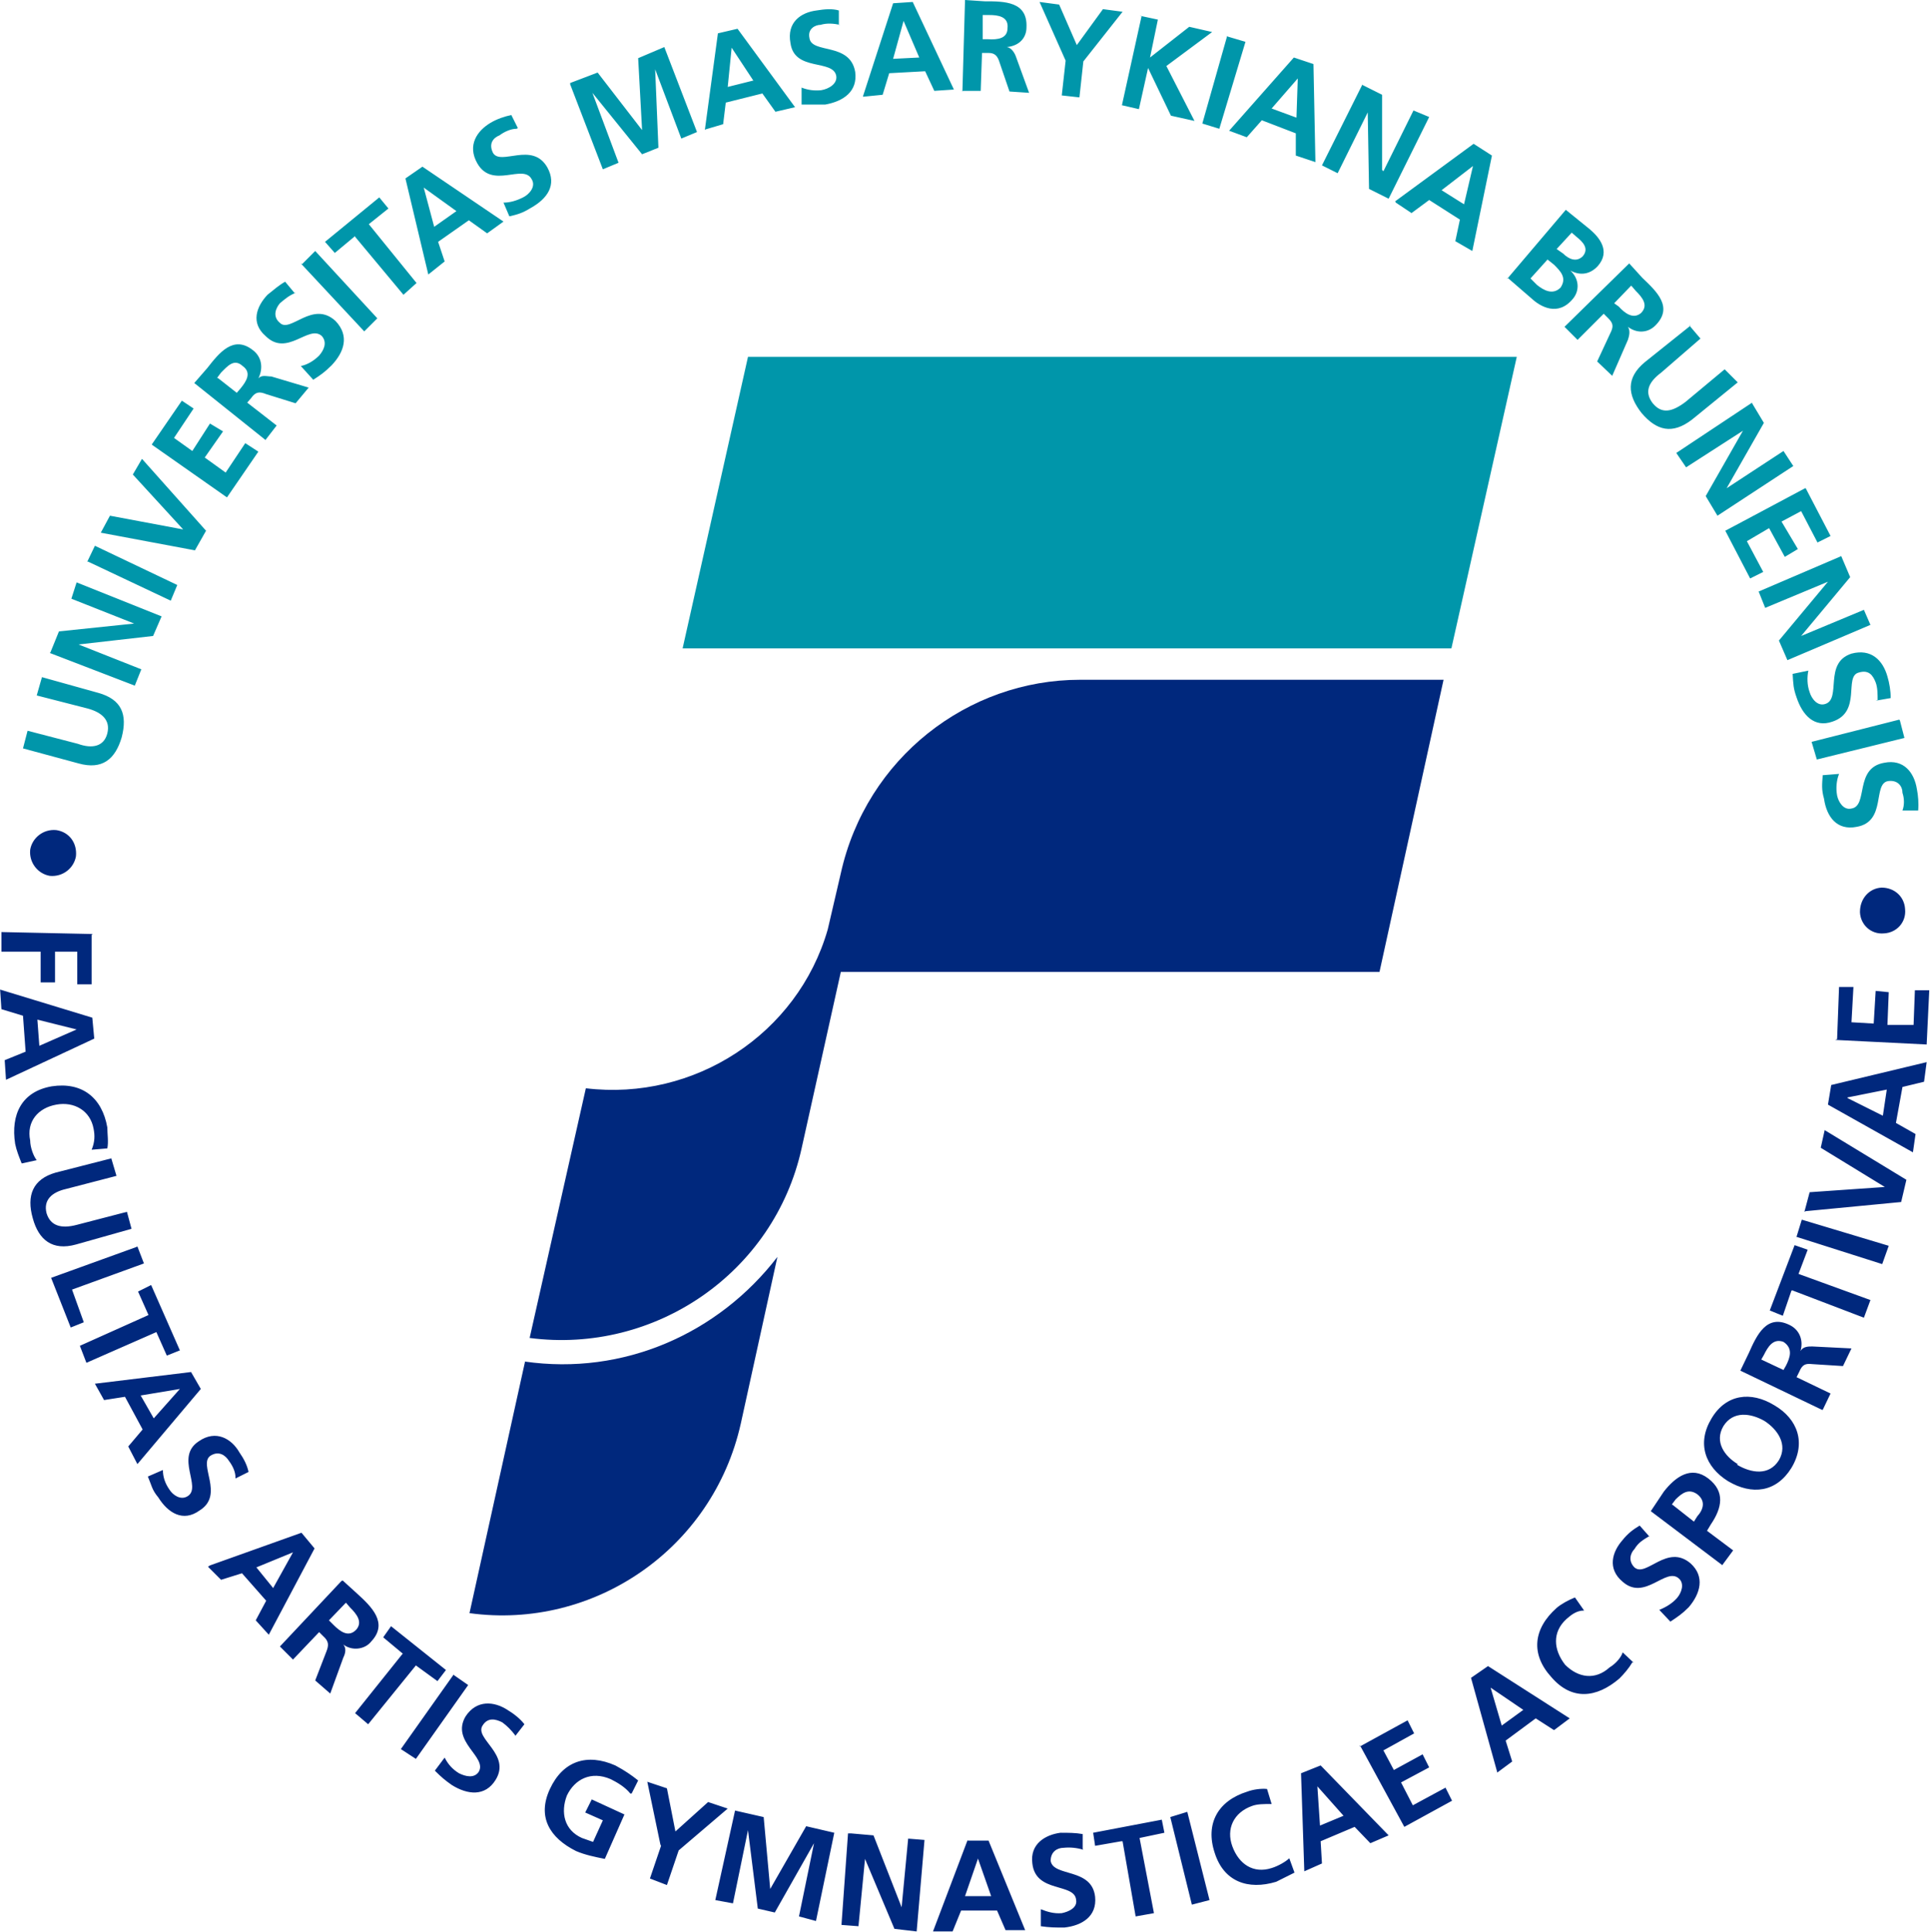 <svg xmlns="http://www.w3.org/2000/svg" width="295.2" height="295.5" viewBox="0 0 295.193 295.529">
  <path fill="#0096aa" d="M114.4 54.6l-10 44.6H222l10-44.6"/>
  <path d="M80.3 208.3l-8.5 38.5c19 2.6 37.2-9.8 41.5-29l5.6-25.5c-9 11.7-23.5 18.2-38.7 16z" fill="#00287d"/>
  <path d="M165.2 104c-17.2 0-32.7 12-36.6 29.6l-2 8.6c-4.6 16-20.4 26.3-37 24.3L81 204.7c19.2 2.5 37.4-10 41.6-29l6-27H211l9.8-44.7h-55.6zM11.6 131c-.3 1.8-2 3.2-4 3-1.8-.3-3.2-2-3-4 .3-1.8 2-3.2 4-3 2 .3 3.2 2 3 4zM14 143v7.6h-2.2v-5H8.4v4.7H6.2v-4.7h-6v-3l14 .3zM6 160l-.3-4 6 1.5L6 160zm-6-8.6l.2 3 3.3 1 .4 5.5-3.2 1.3.2 3 13.5-6.3-.3-3.2L0 151.4zM3.3 178c-.4-1-.8-2-1-3-.7-4.5 1-8 5.6-8.8 4.6-.7 7.7 1.7 8.5 6.3 0 1 .2 2.2 0 3.2l-2.4.2c.5-1.2.5-2.2.3-3.2-.5-2.8-3-4.2-5.7-3.7-2.8.5-4.6 2.6-4 5.5 0 1 .5 2.4 1 3l-2.3.5zM17 177.2l.8 2.7-7.7 2c-2.2.5-3.5 1.7-3 3.7.6 2 2.3 2.4 4.6 1.8l7.7-2 .7 2.6-8.5 2.4c-3.6 1-5.7-.7-6.6-4-1-3.5 0-6 3.5-7l8.6-2.2zM21 190.7l1 2.6-11 4 1.8 5-2 .8-3-7.6 13-4.7zM22.7 201.2l-1.6-3.6 2-1 4.4 10-2 .8-1.6-3.6-10.7 4.7-1-2.6 10.7-4.8zM27.5 212.5l-6 1 2 3.5 4-4.5zm1.7-2.6l1.5 2.6L21 224l-1.4-2.7 2.2-2.6-2.7-5-3.2.5-1.4-2.5 14.8-1.8zM36 226c0-.8-.4-1.7-1-2.5-.5-.8-1.5-1.6-2.8-.8-2 1.3 2.2 6-1.7 8.4-2.5 1.8-4.8.4-6.3-2-1-1.2-1-1.8-1.6-3.2l2.3-1c0 1 .3 2 1 3 .5.8 1.7 1.7 2.8 1 2.2-1.4-2-6 1.7-8.4 2.6-1.8 5-.4 6.2 1.7.7 1 1.2 2 1.4 3l-2 1zM41.8 243l-2.6-3.2 5.6-2.3-3 5.4zm-10-3.3l2 2 3.2-1 3.7 4.2-1.6 3 2 2.2 7-13.2-2-2.4-14 5zM50.4 248l.6.6c1 1 2.3 2 3.5.7 1-1.2 0-2.4-1-3.4l-.6-.7-2.6 2.7zm2-6.2l2.2 2c2.2 2 4.8 4.5 2.2 7.3-1 1.3-3 1.5-4.3.5.5.6.3 1.4 0 2l-2 5.5-2.3-2 1.7-4.4c.4-1 .4-1.6-.5-2.4l-.6-.6-4 4.2-2-2 9.4-10zM61.6 253l-3-2.5 1.2-1.7 8.4 6.7-1.3 1.7-3.3-2.4-7.3 9-2-1.7 7.2-9zM69.3 256.2l2.3 1.6-8 11.3-2.3-1.5 8-11.3zM78.8 265.5c-.6-.8-1.3-1.5-2-2-1-.5-2.2-.8-3 .5-1.3 2 4.4 4.4 2 8.3-1.6 2.6-4.3 2.3-6.7.8-1-.7-1.6-1.2-2.6-2.2l1.5-2c.5 1 1.2 1.8 2.2 2.4 1 .5 2.3.8 3-.2 1.4-2.3-4.3-4.6-2-8.5 1.7-2.6 4.4-2.3 6.4-1 1 .6 2 1.4 2.6 2.2l-1.4 1.8zM96.4 274.4c-.8-1-2-1.7-3-2.2-3-1.3-5.5 0-6.7 2.5-1 2.6-.4 5.3 2.3 6.5l1.7.6 1.5-3.3-2.7-1.2 1-2 5 2.3-3 6.8c-1.5-.3-3-.6-4.4-1.2-4-2-6-5.2-4-9.5s5.7-5.5 10-3.6c1.5.8 2.5 1.5 3.5 2.3l-1 2zM101 282.2l-2-9.6 3 1 1.3 6.6 5-4.5 3 1-7.5 6.4-1.8 5.3-2.6-1 1.7-5zM112.4 277l4.4 1 1 11 5.5-9.6 4.3 1-2.8 13.5-2.6-.7 2.3-11.2-6 10.6-2.6-.6-1.5-12-2.3 11.2-2.7-.5 3-13.6zM130.2 280.5l3.4.3 4.3 11 1-10.5 2.5.2-1.2 14-3.4-.4-4.5-10.7-1 10.3-2.6-.2 1-14zM149.6 284.3l-2 5.8h4l-2-5.7zm-1.6-2.7h3.2l5.6 13.7h-3l-1.3-3H147l-1.3 3.2h-3l5.3-14zM165.7 283c-1-.3-2-.4-3-.3-1 0-2 .6-2 2 .4 2.5 6.3 1 6.8 5.5.3 3-2 4.4-4.7 4.7-1.5 0-2.2 0-3.6-.2v-2.6c1 .4 2 .7 3.2.6 1-.2 2.4-.8 2.2-2-.2-2.7-6.2-1-6.7-5.6-.4-3 2-4.4 4.3-4.7 1.2 0 2.3 0 3.4.2v2.3zM171.5 281.7l-4 .7-.3-2 10.5-2 .4 2-3.8.8 2.2 11.5-2.8.5-2-11.5zM179 278l2.6-.8 3.4 13.5-2.7.7L179 278zM198 286.5l-2.8 1.4c-4.3 1.3-8 0-9.4-4.4-1.5-4.5.5-8 5-9.4.8-.3 2-.5 3-.4l.7 2.3c-1.2 0-2.2 0-3 .3-2.8 1-4 3.5-3 6.2s3.2 4.2 6 3.3c1-.3 2.2-1 2.7-1.5l.8 2.2zM201.5 273.3l.4 6 3.6-1.5-4-4.5zm-2.5-2l3-1.2 10.4 10.7-2.8 1.2-2.4-2.5-5.2 2.2.2 3.4-2.7 1.2-.5-15zM208 267.2l7.3-4 1 2-4.7 2.6 1.6 3 4.4-2.4 1 2-4.3 2.3 1.8 3.5 5-2.7 1 2-7.3 4L208 267zM233 261.6l-3.3 2.4-1.7-5.8 5 3.4zm-4 9.6l2.3-1.7-1-3.2 4.6-3.4 2.8 1.8 2.4-1.8-12.5-8-2.6 1.8 4 14.4zM249.7 254.3c-.6 1-1.3 1.8-2 2.5-3.5 3-7.3 3.4-10.4-.2-3.2-3.5-2.8-7.4.8-10.6.7-.6 1.8-1.2 2.8-1.6l1.4 2c-1.2 0-2 .7-2.7 1.3-2.2 2-2 4.7-.2 7 2 2 4.6 2.4 6.8.4 1-.6 1.8-1.6 2-2.3l1.7 1.6zM252.3 235c-1 .6-1.7 1-2.3 2-.6.6-1 1.8 0 2.8 1.8 1.6 5-3.7 8.6-.6 2.2 2 1.5 4.6-.3 6.7-1 1-1.6 1.4-2.8 2.2l-1.7-1.8c1-.4 2-1 2.7-1.8.7-.8 1.2-2.2.3-3-2-1.8-5.2 3.5-8.6.5-2.4-2-1.6-4.6 0-6.4.8-1 1.6-1.6 2.6-2.2l1.5 1.7zM255.7 230.2l.6-.8c1-1 2-1.7 3.3-.8 1.3 1 1 2.3 0 3.4l-.5.8-3.3-2.6zm7.7 9.3l1.7-2.3-4-3 .6-1c1.7-2.5 2.2-5-.4-7s-5-.3-6.8 2l-2 3 11 8.3zM265.8 224c-2-1.2-3.6-3.4-2.2-5.8 1.5-2.4 4.2-2 6.3-.8 2 1.3 3.6 3.6 2.2 6-1.5 2.4-4.2 2-6.4.7zm-1.5 2.6c3.7 2.2 7.4 1.7 9.7-2 2.3-3.8 1-7.5-2.6-9.6-3.6-2.2-7.4-1.7-9.6 2-2.3 3.8-1 7.4 2.5 9.6zM269.4 208l.4-.7c.6-1.2 1.4-2.6 3-2 1.5 1 1 2.4.4 3.6l-.4.7-3.4-1.6zm9.4 7.7l1.2-2.5-5.2-2.5.4-.8c.5-1.2 1-1.3 2-1.2l4.7.3 1.3-2.7-6-.3c-.6 0-1.4 0-1.8.7.5-1.7-.2-3.3-1.7-4-3.5-1.7-5 1.6-6.2 4.3l-1.3 2.7 12.5 6zM274 197.5l-1.3 3.8-2-.8 3.8-10 2 .7-1.4 3.7 11 4-1 2.7-11-4.2zM274.8 189.2l.8-2.6 13.3 4-1 2.8-13.2-4.2zM276 185.4l.8-3 11.5-.8-9.8-6 .6-2.7 12.5 7.6-.8 3.4-14.6 1.4zM282.6 168l5.4 2.7.6-4-6 1.2zm-3 1l.5-3 14.6-3.5-.4 3-3.3.8-1 5.5 3 1.7-.4 2.8-13-7.3zM281 159l.3-8h2.2l-.3 5.4 3.4.2.3-5 2 .2-.2 5h4l.2-5.3h2.2l-.4 8.3-14-.7zM284.5 139.5c0-2 1.4-3.6 3.3-3.7 2 0 3.5 1.4 3.6 3.3.2 2-1.3 3.6-3.2 3.7-2 .2-3.6-1.3-3.7-3.2z" fill="#00287d"/>
  <path d="M3.5 114.5l.7-2.7 7.7 2c2.2.8 4 .4 4.5-1.6s-.8-3.2-3-3.8l-7.8-2 .8-2.8L15 106c3.6 1 4.5 3.3 3.6 6.8-1 3.4-3 5-6.6 4l-8.5-2.3zM7.7 99.8L9 96.6l11.5-1.2-9.6-3.8.8-2.5 13 5.2-1.3 3L12 98.6l9.6 3.8-1 2.5-13-5zM13.3 86l1.2-2.5 12.6 6-1 2.4-12.7-6zM15.4 81.5l1.4-2.6L28 81l-7.7-8.4 1.4-2.4 9.8 11-1.7 3-14.4-2.7zM23.2 68l4.6-6.7 1.8 1.2-3 4.5 2.8 2 2.7-4.2 2 1.2-2.8 4 3.2 2.3 3-4.5 2 1.3-4.8 7-11.4-8zM33.2 57.8l.6-.8c1-1 2-2.2 3.3-1 1.4 1 .6 2.3-.3 3.4l-.6.7-2.8-2.2zm7.4 9.5l1.7-2.2-4.5-3.5.6-.7c.7-1 1.3-1 2.3-.6l4.5 1.4 2-2.4-5.7-1.7c-.7 0-1.5-.3-2 .3.8-1.6.5-3.3-.8-4.3-3-2.4-5.2.4-7 2.7l-2 2.3 11 8.8zM45.2 44.8c-1 .4-1.7 1-2.4 1.6-.6.7-1.2 2 0 3 1.6 1.6 5-3.5 8.5-.3 2.2 2.3 1.3 4.8-.6 6.8-1 1-1.7 1.5-2.8 2.2L46 56c1-.2 2-.8 2.8-1.6.7-.8 1.3-2 .4-3-2-1.8-5.3 3.3-8.6 0-2.3-2-1.4-4.5.3-6.3 1-.8 1.8-1.5 2.7-2l1.5 1.8zM46.2 40.4l2-2 9.5 10.3-2 2L46 40.3zM54.2 36.2l-3 2.5-1.5-1.7 8.3-6.8 1.4 1.7-3 2.4 7.3 9-2 1.8-7.5-9zM69.8 32.3l-3.4 2.4-1.6-6 5 3.6zM65.5 42L68 40 67 37l4.7-3.3 2.8 2 2.5-1.8-12.4-8.4-2.6 1.8L65.5 42zM79 19.7c-.8 0-1.8.4-2.6 1-1 .4-1.7 1.3-1 2.7 1.2 2 6-1.8 8.3 2.2 1.5 2.7 0 4.8-2.5 6.2-1.3.8-2 1-3.3 1.3L77 31c1 0 2-.3 3-.8s2-1.7 1.3-2.8C80 25 75.3 29 73 25c-1.6-2.8 0-5 2-6.2 1-.6 2.2-1 3.2-1.2l1 2zM87.2 12.7l4.2-1.6 6.8 8.8-.6-11 4-1.7 5 13-2.4 1-4-10.6.5 12-2.5 1-7.6-9.4 4 10.7-2.4 1-5-13zM115.3 12.3l-4 1 .6-6 3.3 5zm-7.4 7.5l2.7-.8.4-3.3 5.6-1.4 2 2.8 3-.7-8.8-12-3 .7-2 14.8zM128.5 3.8c-1-.2-2-.3-3 0-.8 0-2 .6-1.7 2 .3 2.5 6.2.6 7 5.2.4 3-1.8 4.5-4.6 5h-3.6v-2.6c1 .4 2 .5 3 .4 1.2-.2 2.5-1 2.3-2.2-.5-2.6-6.4-.6-7-5-.6-3.2 1.6-4.7 4-5 1.2-.2 2.4-.3 3.4 0v2.2zM140.6 8.8l-4 .2 1.6-5.8 2.4 5.6zm-8.6 6l3-.3 1-3.3 5.5-.3 1.4 3 3-.2L139.6.3l-3 .2-4.6 14.2zM150.3 2.3h1c1.3 0 3 .2 2.8 2 0 1.6-1.5 1.8-3 1.7h-.8V2.3zm-3 11.6h2.7l.2-5.8h1c1 0 1.4.5 1.7 1.5l1.5 4.4 3 .2-2-5.5c-.2-.6-.7-1.4-1.4-1.5 2-.2 3-1.5 3-3 .2-4-3.4-4-6.4-4l-3-.2-.4 14zM163 9.3l-4-9 3 .4 2.7 6.2 4-5.5 3 .4-6 7.6-.6 5.5-2.7-.3.6-5.4zM174.3 2.4l2.8.6-1.2 5.8 6-4.7 3.5.8-7 5.2 4.3 8.4-3.6-.8-3.5-7.3-1.4 6.3-2.6-.6 3-13.6zM187.8 5.6l2.7.8-4 13.3-2.6-.8 3.8-13.4zM198.3 18l-3.8-1.4 4-4.6-.2 6zM188 20l2.7 1 2.3-2.6 5.2 2v3.4l3 1-.3-15-3-1L188 20zM208.4 13l3 1.5V26l.2.2 4.6-9.3 2.4 1-6.2 12.5-3-1.5-.2-11.7-4.6 9.3-2.4-1.2 6.2-12.4zM224 31.3l-3.5-2.2 4.8-3.7-1.4 6zm-10.5-.3l2.4 1.6 2.7-2 4.7 3-.7 3.3 2.6 1.5 3-14.6-2.8-1.8-12 8.8zM236.7 39.7l1 .8c1 1 2 2 1 3.5-1.2 1.2-2.6.4-3.6-.4l-1-1 2.7-3zm3.6-4.2l.8.7c1 .8 2 1.8 1 3-1 1-2.2.4-3-.4l-1-.7 2.3-2.5zm-9.7 7l3.7 3.2c1.3 1.2 4 2.8 6.3 0 1-1.2 1-3-.4-4.3 1.5.8 3 .6 4.2-.7 2-2.3.2-4.4-1.2-5.6l-3.7-3-9 10.6zM249.6 43.8l.6.7c1 1 2 2.2.8 3.4-1.2 1-2.5 0-3.4-1l-.7-.5 2.6-2.7zM239.3 50l2 2 4-4 .7.7c.8.8.8 1.3.3 2.3l-2 4.3 2.3 2.2L249 52c.2-.6.4-1.4 0-2 1.3 1 3 1 4.2-.2 2.8-2.8.2-5.2-2-7.3l-2-2.2-10 9.8zM258.4 49.8l1.7 2-6 5.2c-2 1.5-2.6 3-1.3 4.7 1.4 1.7 3 1.3 5-.2l6-5 2 2-7 5.7c-3 2.3-5.4 1.7-7.7-1-2.2-2.8-2.4-5.4.5-7.8l7-5.6zM268 61.7l1.8 3-5.7 10 8.7-5.7 1.5 2.3-11.6 7.6-1.8-3 5.7-10-8.7 5.6-1.5-2.2 11.6-7.7zM276.2 74.7L280 82l-2 1-2.5-4.8-3 1.6L275 84l-2 1.2-2.4-4.4-3.4 2 2.5 4.7-2 1-3.8-7.3 12.2-6.5zM281.6 85l1.4 3.3-7.5 9 9.6-4 1 2.3-12.7 5.4-1.3-3 7.5-9-9.6 4-1-2.5 12.6-5.4zM287.2 107.2c0-1 0-2-.3-2.8-.4-1-1-2-2.6-1.5-2.3.6.5 6-4 7.5-2.8 1-4.6-1-5.5-3.7-.5-1.4-.5-2-.6-3.6l2.4-.5c-.2 1-.2 2.2.2 3.3.3 1 1.2 2.2 2.4 1.8 2.5-.8-.3-6.3 4-7.7 3-.8 4.8 1 5.5 3.5.3 1 .5 2.2.5 3.3l-2.3.4zM290.6 110.2l.7 2.7-13.4 3.3-.8-2.7 13.4-3.4zM291 124c.3-.8.3-1.8 0-2.7 0-1-.7-2-2.2-1.8-2.4.4-.2 6.2-4.8 7-3 .6-4.6-1.5-5-4.3-.4-1.4-.3-2.2-.2-3.6l2.5-.2c-.4 1-.5 2.2-.3 3.3.2 1 1 2.3 2.2 2 2.6-.4.4-6.2 5-7 3-.6 4.6 1.5 5 4 .2 1 .3 2.2.2 3.3H291z" fill="#0096aa"/>
</svg>
